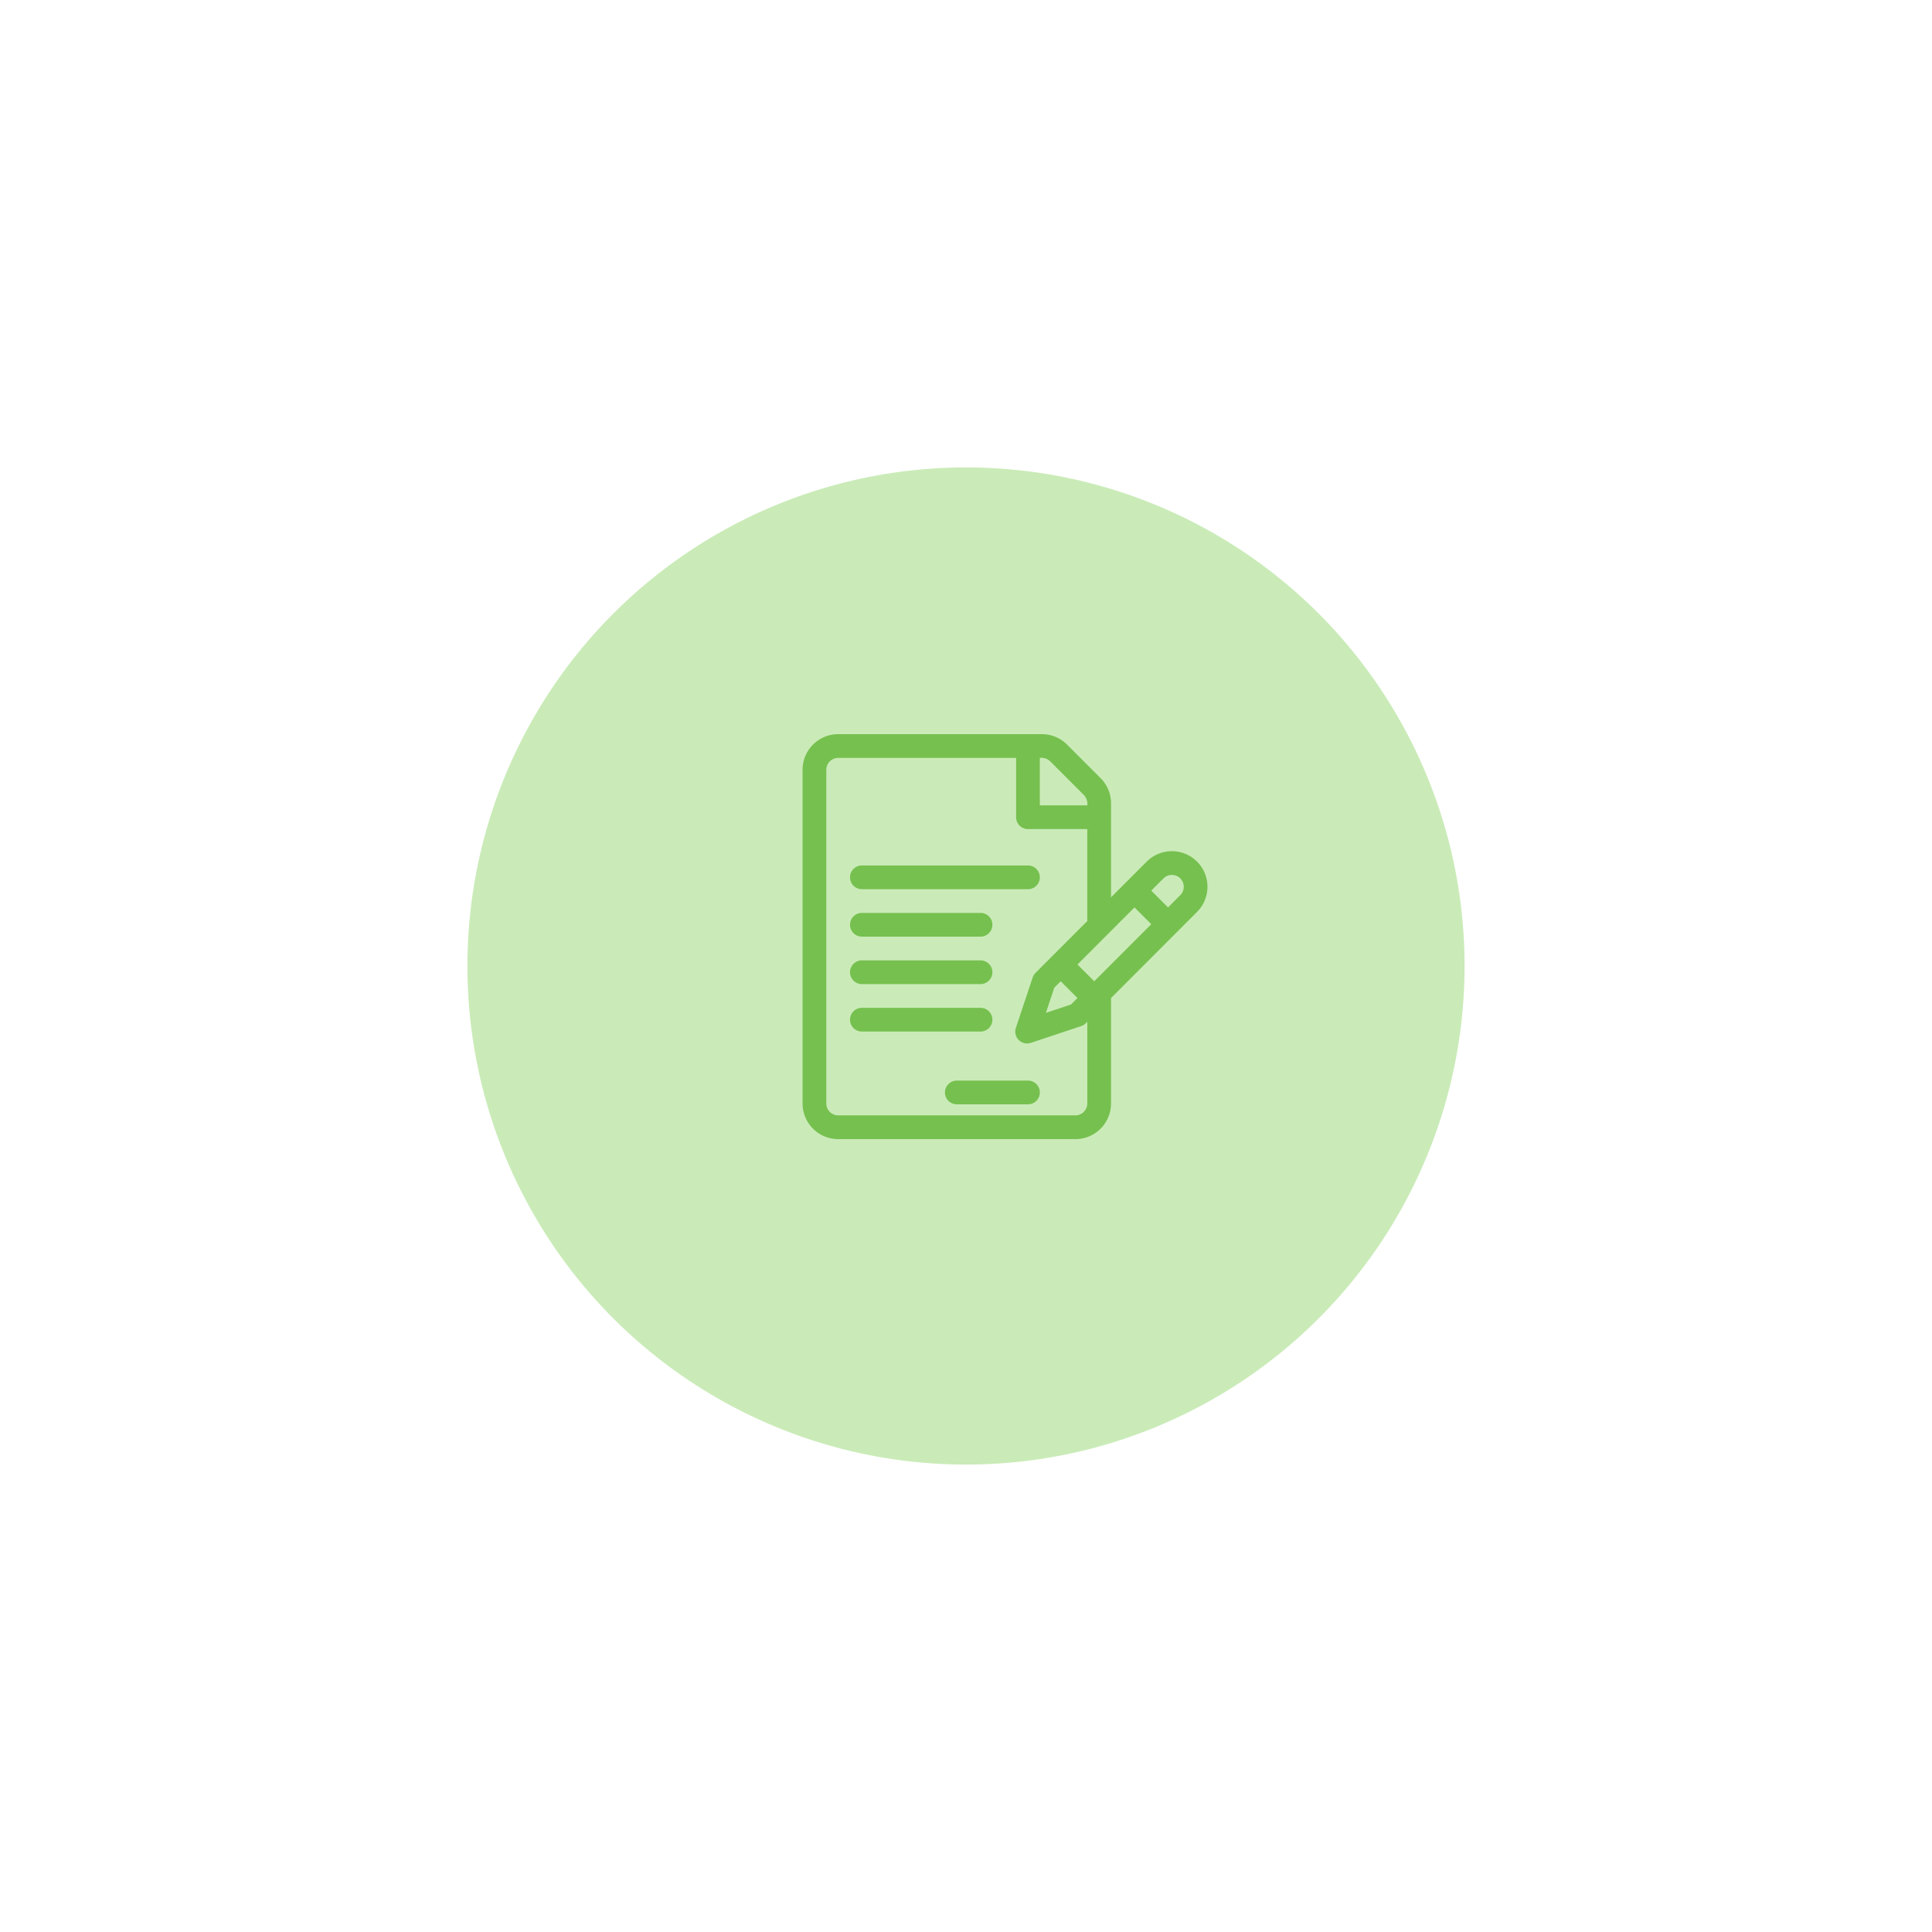 <svg xmlns="http://www.w3.org/2000/svg" xmlns:xlink="http://www.w3.org/1999/xlink" width="310" height="310" viewBox="0 0 310 310">
  <defs>
    <style>
      .cls-1 {
        fill: #caebb8;
      }

      .cls-2 {
        fill: #76c04f;
      }

      .cls-3 {
        filter: url(#Elipse_68);
      }
    </style>
    <filter id="Elipse_68" x="0" y="0" width="310" height="310" filterUnits="userSpaceOnUse">
      <feOffset dy="3" input="SourceAlpha"/>
      <feGaussianBlur stdDeviation="25" result="blur"/>
      <feFlood flood-color="#bebebe" flood-opacity="0.502"/>
      <feComposite operator="in" in2="blur"/>
      <feComposite in="SourceGraphic"/>
    </filter>
  </defs>
  <g id="Grupo_2533" data-name="Grupo 2533" transform="translate(-348.43 -1292.57)">
    <g class="cls-3" transform="matrix(1, 0, 0, 1, 348.43, 1292.57)">
      <circle id="Elipse_68-2" data-name="Elipse 68" class="cls-1" cx="80" cy="80" r="80" transform="translate(75 232) rotate(-90)"/>
    </g>
    <g id="contrato" transform="translate(477.188 1412.847)">
      <g id="Grupo_2352" data-name="Grupo 2352" transform="translate(0.018 -2.476)">
        <g id="Grupo_2351" data-name="Grupo 2351">
          <path id="Trazado_2673" data-name="Trazado 2673" class="cls-2" d="M63.316,20.448a5.718,5.718,0,0,0-8.077,0l-5.727,5.732V11.1a5.673,5.673,0,0,0-1.673-4.038L42.455,1.673A5.673,5.673,0,0,0,38.417,0H5.729A5.717,5.717,0,0,0,.018,5.711V59.266a5.717,5.717,0,0,0,5.711,5.711H43.8a5.717,5.717,0,0,0,5.711-5.711V42.34l13.8-13.816A5.707,5.707,0,0,0,63.316,20.448ZM38.09,3.807a2.078,2.078,0,0,1,1.673.558l5.384,5.384a2.078,2.078,0,0,1,.558,1.673H38.09ZM45.7,59.266a1.906,1.906,0,0,1-1.9,1.9H5.729a1.906,1.906,0,0,1-1.9-1.9V5.711a1.906,1.906,0,0,1,1.9-1.9H34.283v9.518a1.9,1.9,0,0,0,1.9,1.9H45.7V29.991l-5.616,5.621L37.4,38.3a1.9,1.9,0,0,0-.46.744l-2.692,8.076a1.9,1.9,0,0,0,2.408,2.408L44.73,46.84a1.9,1.9,0,0,0,.744-.46l.231-.231V59.266ZM41.436,39.649l2.692,2.692L43.1,43.37l-4.038,1.346,1.346-4.038Zm5.384,0-2.692-2.692L53.278,27.8,55.97,30.49Zm13.8-13.816L58.661,27.8l-2.692-2.692,1.963-1.965a1.9,1.9,0,1,1,2.691,2.693Z" transform="translate(-0.018 0)"/>
        </g>
      </g>
      <g id="Grupo_2354" data-name="Grupo 2354" transform="translate(7.632 18.591)">
        <g id="Grupo_2353" data-name="Grupo 2353">
          <path id="Trazado_2674" data-name="Trazado 2674" class="cls-2" d="M88.572,150H61.922a1.9,1.9,0,1,0,0,3.807H88.572a1.9,1.9,0,1,0,0-3.807Z" transform="translate(-60.018 -150)"/>
        </g>
      </g>
      <g id="Grupo_2356" data-name="Grupo 2356" transform="translate(7.632 26.205)">
        <g id="Grupo_2355" data-name="Grupo 2355">
          <path id="Trazado_2675" data-name="Trazado 2675" class="cls-2" d="M80.958,210H61.922a1.9,1.9,0,1,0,0,3.807H80.958a1.9,1.9,0,1,0,0-3.807Z" transform="translate(-60.018 -210)"/>
        </g>
      </g>
      <g id="Grupo_2358" data-name="Grupo 2358" transform="translate(7.632 33.82)">
        <g id="Grupo_2357" data-name="Grupo 2357">
          <path id="Trazado_2676" data-name="Trazado 2676" class="cls-2" d="M80.958,270H61.922a1.9,1.9,0,0,0,0,3.807H80.958a1.9,1.9,0,0,0,0-3.807Z" transform="translate(-60.018 -270)"/>
        </g>
      </g>
      <g id="Grupo_2360" data-name="Grupo 2360" transform="translate(7.632 41.434)">
        <g id="Grupo_2359" data-name="Grupo 2359">
          <path id="Trazado_2677" data-name="Trazado 2677" class="cls-2" d="M80.958,330H61.922a1.9,1.9,0,0,0,0,3.807H80.958a1.9,1.9,0,0,0,0-3.807Z" transform="translate(-60.018 -330)"/>
        </g>
      </g>
      <g id="Grupo_2362" data-name="Grupo 2362" transform="translate(22.861 53.11)">
        <g id="Grupo_2361" data-name="Grupo 2361">
          <path id="Trazado_2678" data-name="Trazado 2678" class="cls-2" d="M193.343,422H181.922a1.9,1.9,0,1,0,0,3.807h11.422a1.9,1.9,0,1,0,0-3.807Z" transform="translate(-180.018 -422)"/>
        </g>
      </g>
    </g>
  </g>
</svg>
